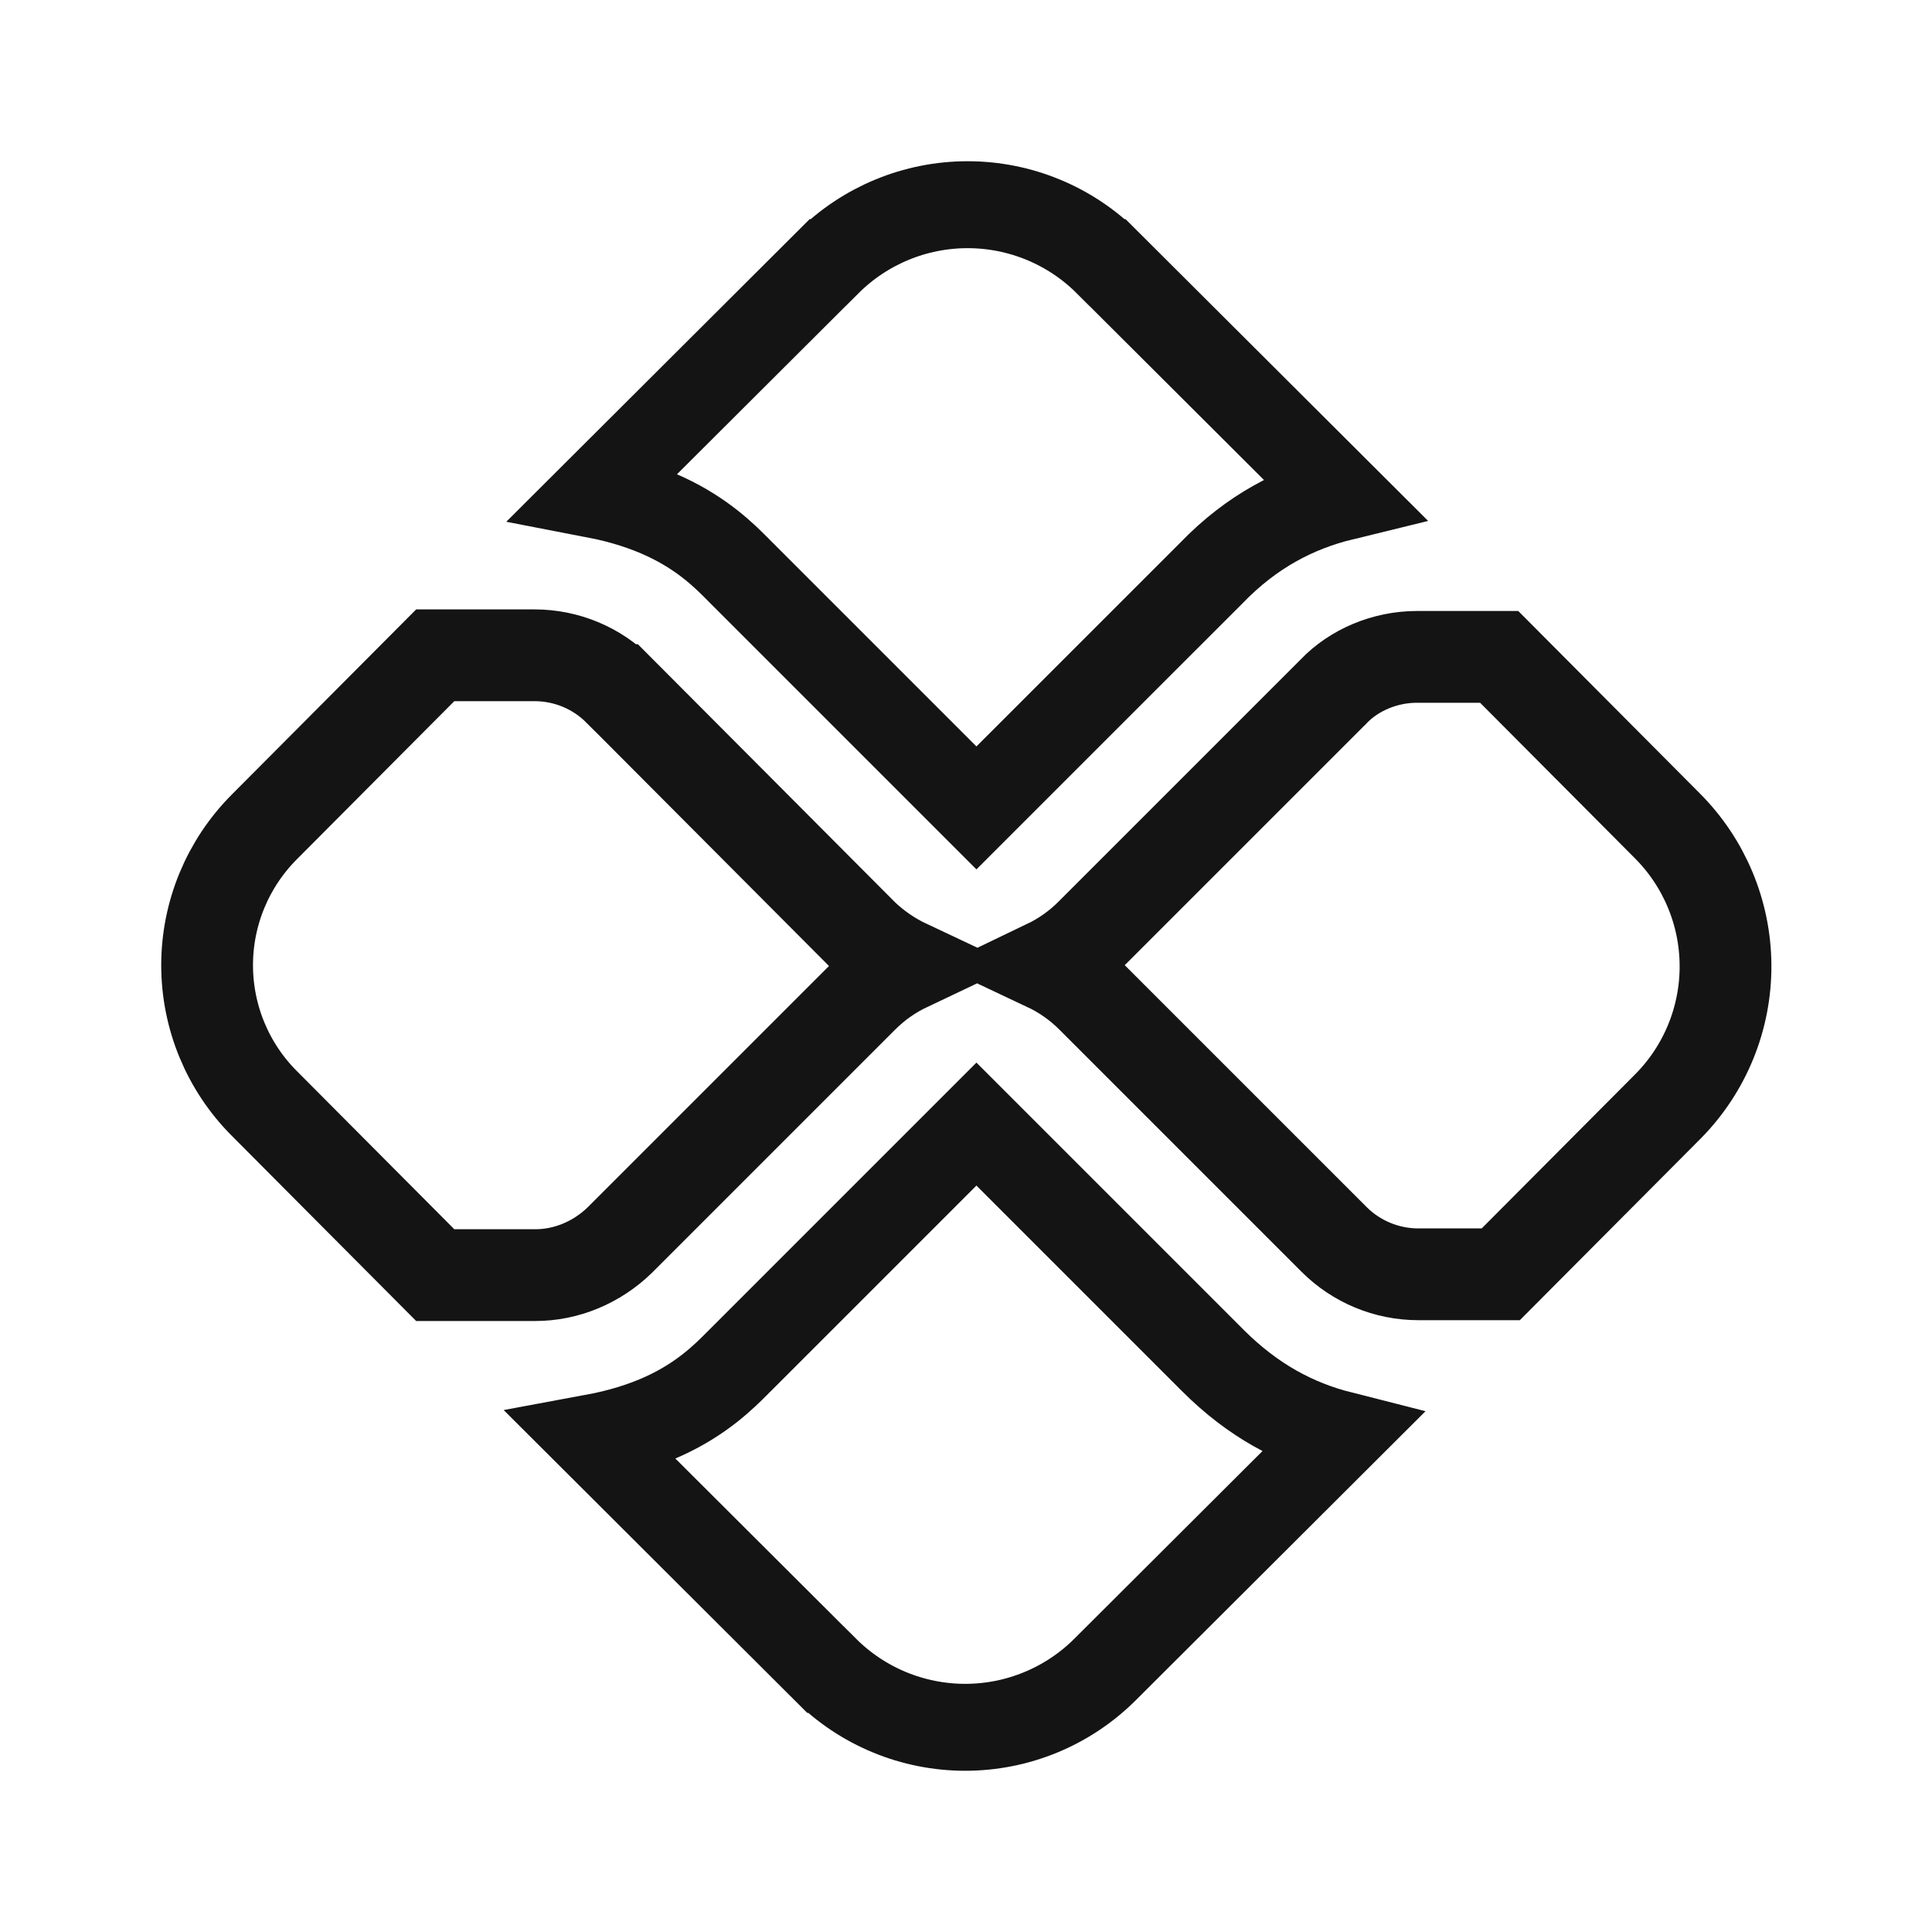 <svg width="40" height="40" viewBox="0 0 40 40" fill="none" xmlns="http://www.w3.org/2000/svg">
<path d="M17.085 34.563L12.277 29.767C12.85 29.661 13.327 29.508 13.732 29.324C14.528 28.962 14.984 28.506 15.278 28.211C15.287 28.203 15.295 28.195 15.303 28.186L20.216 23.273L25.113 28.17C25.95 29.006 26.83 29.465 27.756 29.7L22.881 34.563L22.881 34.563C22.112 35.331 21.07 35.762 19.983 35.762C18.897 35.762 17.855 35.331 17.086 34.563L17.085 34.563ZM22.931 5.437L27.798 10.291C26.843 10.524 25.92 10.991 25.074 11.87L20.216 16.727L15.303 11.814C15.291 11.802 15.278 11.789 15.266 11.776C14.997 11.507 14.552 11.06 13.778 10.699C13.374 10.51 12.896 10.351 12.32 10.24L17.135 5.437L17.136 5.437C17.905 4.669 18.947 4.238 20.033 4.238C21.12 4.238 22.162 4.669 22.93 5.437L22.931 5.437Z" stroke="#151414" stroke-width="1.8"/>
<path d="M34.51 17.087L34.513 17.09C35.284 17.858 35.72 18.901 35.725 19.989C35.73 21.077 35.305 22.123 34.542 22.898C34.541 22.899 34.541 22.899 34.54 22.9L31.072 26.383H29.367C28.704 26.383 28.079 26.118 27.622 25.662L22.605 20.645C22.326 20.366 22.009 20.147 21.672 19.988C22.003 19.829 22.314 19.613 22.588 19.338L27.588 14.338L27.597 14.33L27.606 14.32C28.033 13.87 28.679 13.6 29.333 13.6H31.039L34.51 17.087ZM17.857 19.351C18.133 19.616 18.448 19.831 18.788 19.991C18.453 20.15 18.139 20.368 17.862 20.645L12.833 25.674C12.353 26.14 11.723 26.4 11.083 26.4H9.011L5.473 22.846L5.472 22.845C4.714 22.086 4.288 21.057 4.288 19.983C4.288 18.91 4.714 17.881 5.472 17.121L5.473 17.12L9.011 13.567H11.067C11.729 13.567 12.354 13.831 12.811 14.288C12.811 14.288 12.811 14.288 12.812 14.288L17.844 19.337L17.851 19.344L17.857 19.351Z" stroke="#151414" stroke-width="1.9"/>
</svg>
